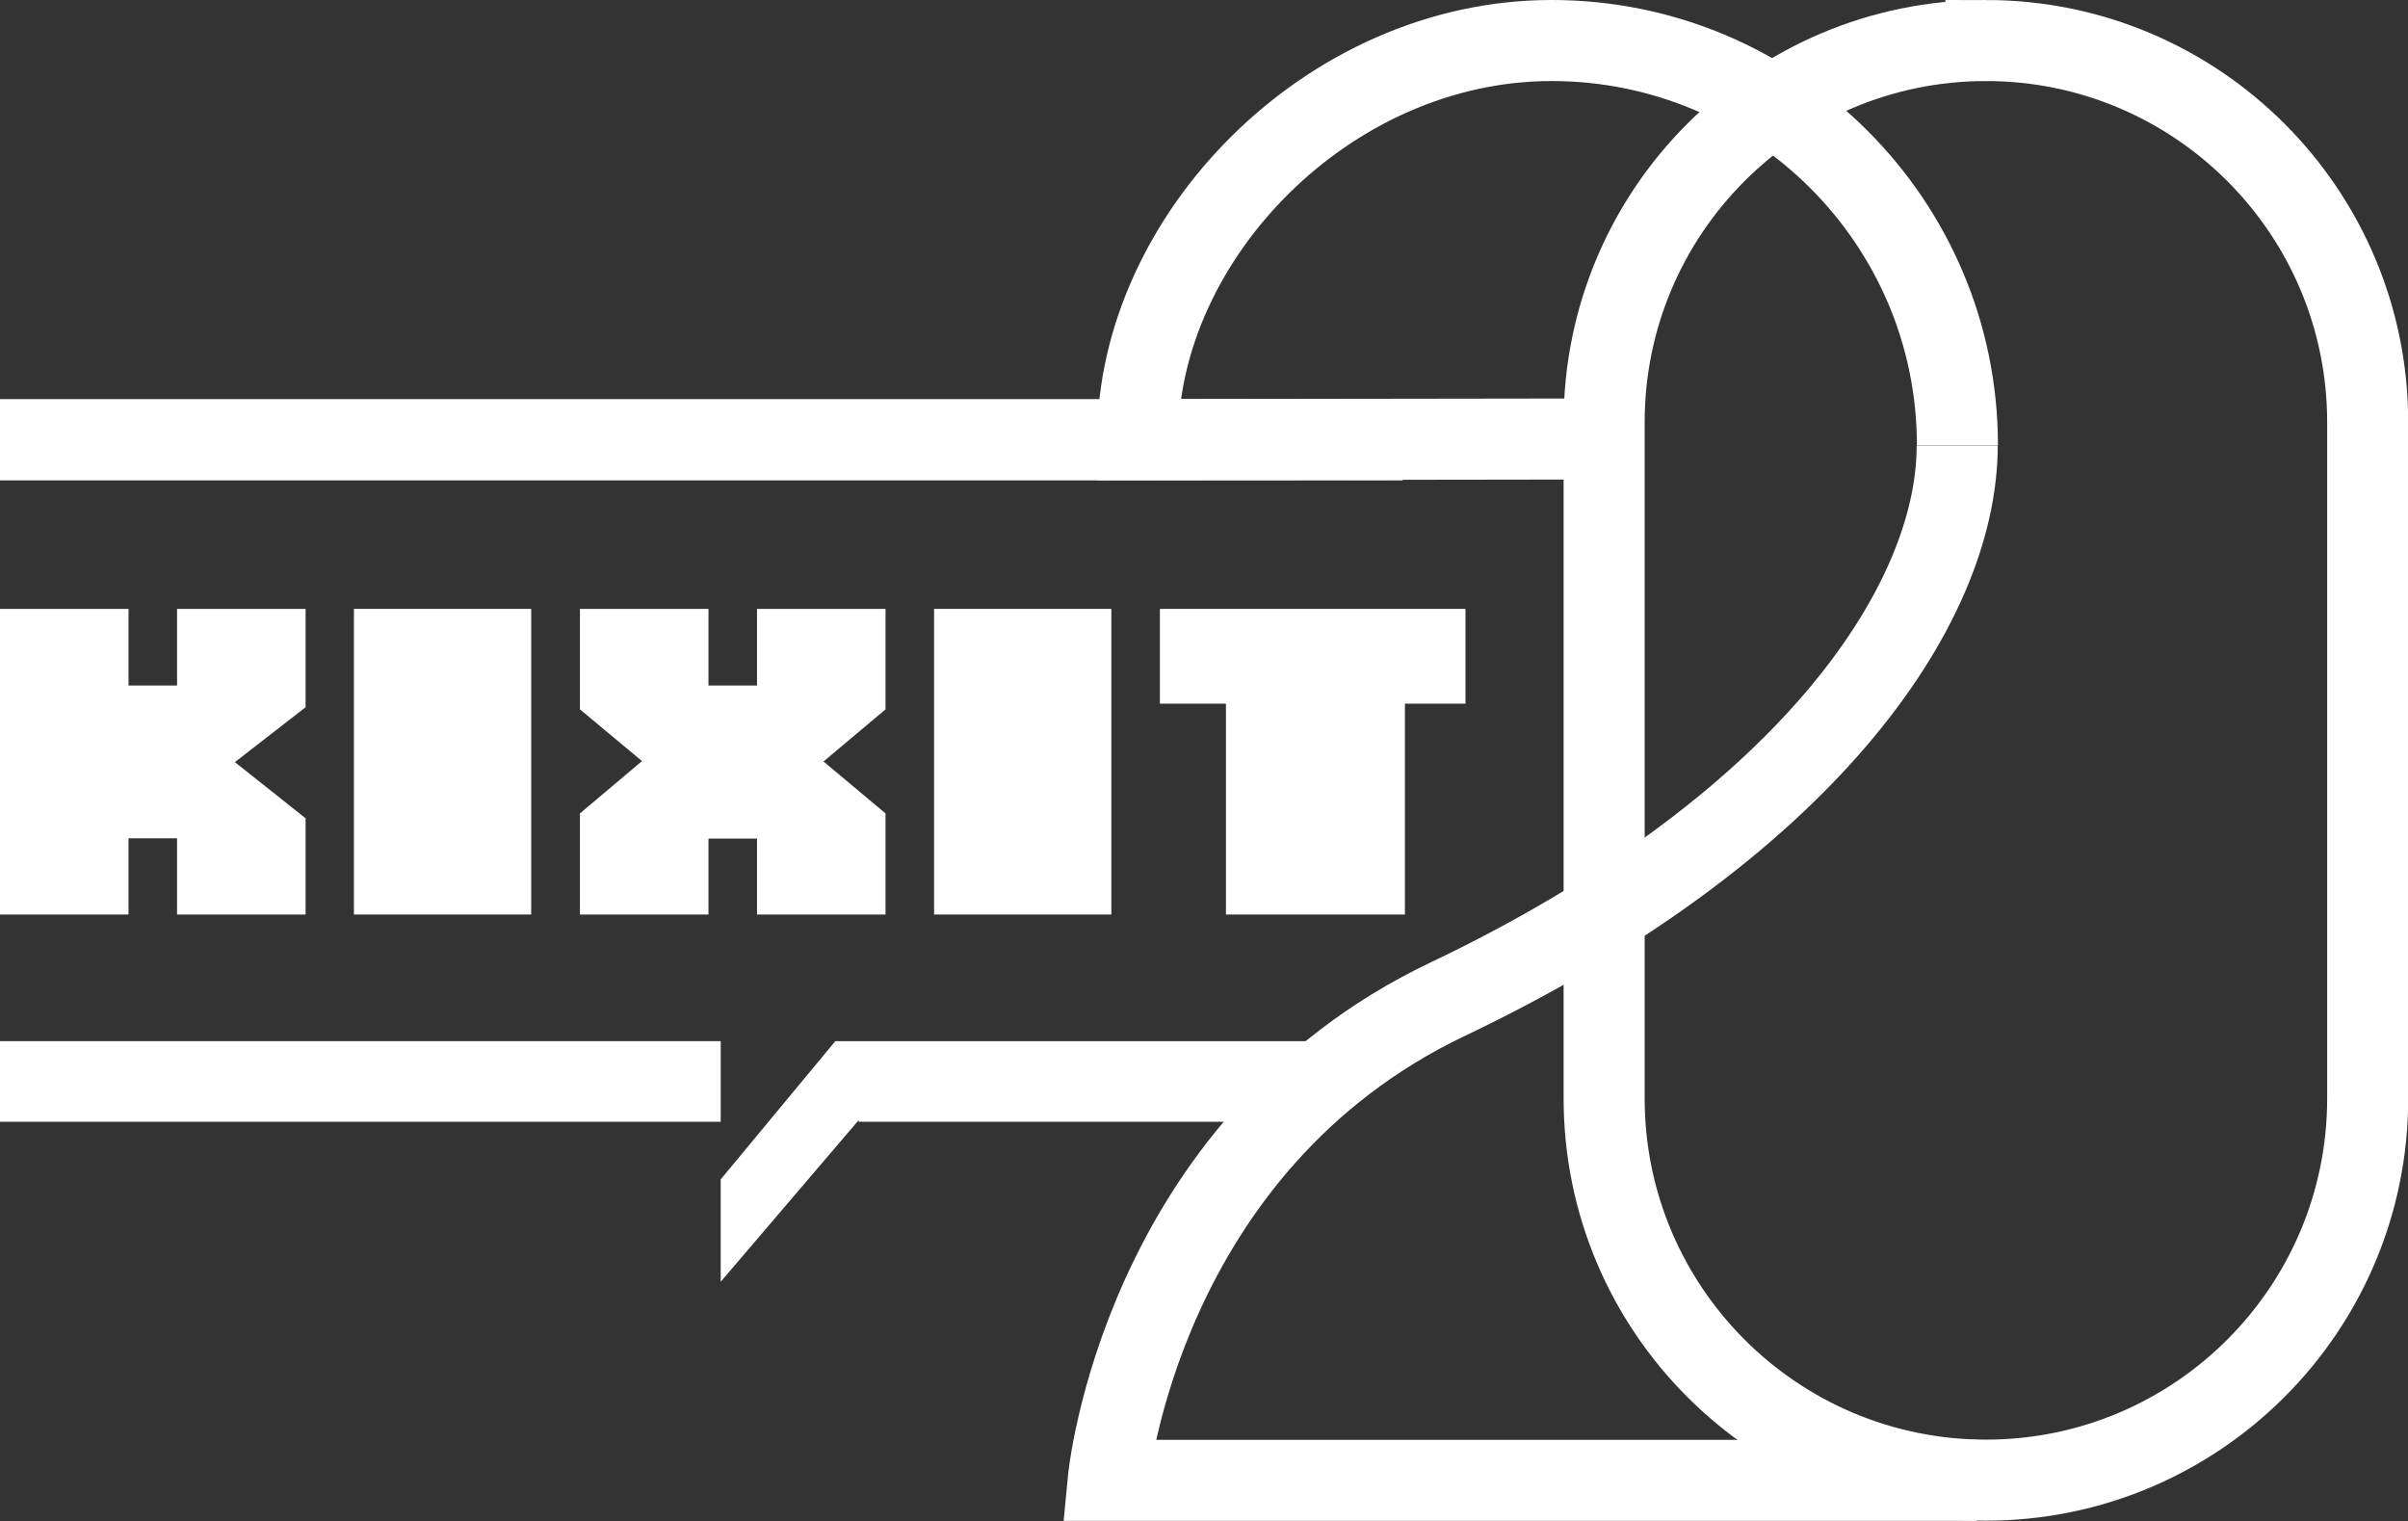 <?xml version="1.0" encoding="UTF-8"?>
<svg id="Layer_2" data-name="Layer 2" xmlns="http://www.w3.org/2000/svg" viewBox="0 0 114.1 72.07">
  <rect x="0" y="0" width="114.1" height="72.07" fill="#333333" stroke="none"/>
  <defs>
    <style>
      .cls-1 {
        fill: #fff;
      }

      .cls-2 {
        fill: none;
        stroke: #fff;
        stroke-width: 3.84px;
      }
    </style>
  </defs>
  <g id="Layer_1-2" data-name="Layer 1">
    <polygon class="cls-1" points="41.96 38.54 39.02 36.08 41.96 33.61 41.96 28.85 35.87 28.85 35.87 32.48 33.57 32.48 33.57 28.85 27.48 28.85 27.48 33.61 30.42 36.06 27.48 38.54 27.48 43.33 33.57 43.33 33.57 39.73 35.87 39.73 35.87 43.33 41.96 43.33 41.96 38.54"/>
    <polygon class="cls-1" points="69.44 28.85 54.96 28.85 54.96 33.34 58.09 33.34 58.09 43.33 66.57 43.33 66.57 33.34 69.44 33.34 69.44 28.85"/>
    <polygon class="cls-1" points="8.39 28.85 8.39 32.48 6.09 32.48 6.09 28.85 0 28.85 0 43.33 6.09 43.33 6.09 39.72 8.39 39.72 8.39 43.33 14.48 43.33 14.48 38.77 11.13 36.11 14.48 33.51 14.48 28.85 8.39 28.85"/>
    <rect class="cls-1" x="16.77" y="28.85" width="8.4" height="14.48"/>
    <rect class="cls-1" x="44.26" y="28.85" width="8.4" height="14.48"/>
    <rect class="cls-1" y="18.91" width="66.47" height="3.85"/>
    <rect class="cls-1" y="49.33" width="34.15" height="3.82"/>
    <polyline class="cls-1" points="40.69 53.07 34.15 60.73 34.15 55.88 39.58 49.33 62.68 49.33 62.68 53.15 40.69 53.15"/>
    <g>
      <path class="cls-2" d="M92.74,21.1c0,7.75-7.41,18.27-24.14,26.24-14.59,6.95-16.09,22.8-16.09,22.8h41.16"/>
      <path class="cls-2" d="M92.75,21.09c0-10.58-8.61-19.17-19.23-19.17s-19.62,9.37-19.61,18.91l21.79-.03"/>
      <path class="cls-2" d="M94.1,1.92c-9.99,0-18.09,8.1-18.09,18.09v32.03c0,9.99,8.1,18.09,18.09,18.09s18.09-8.1,18.09-18.09V20.01c0-9.99-8.1-18.09-18.09-18.09Z"/>
    </g>
  </g>
</svg>